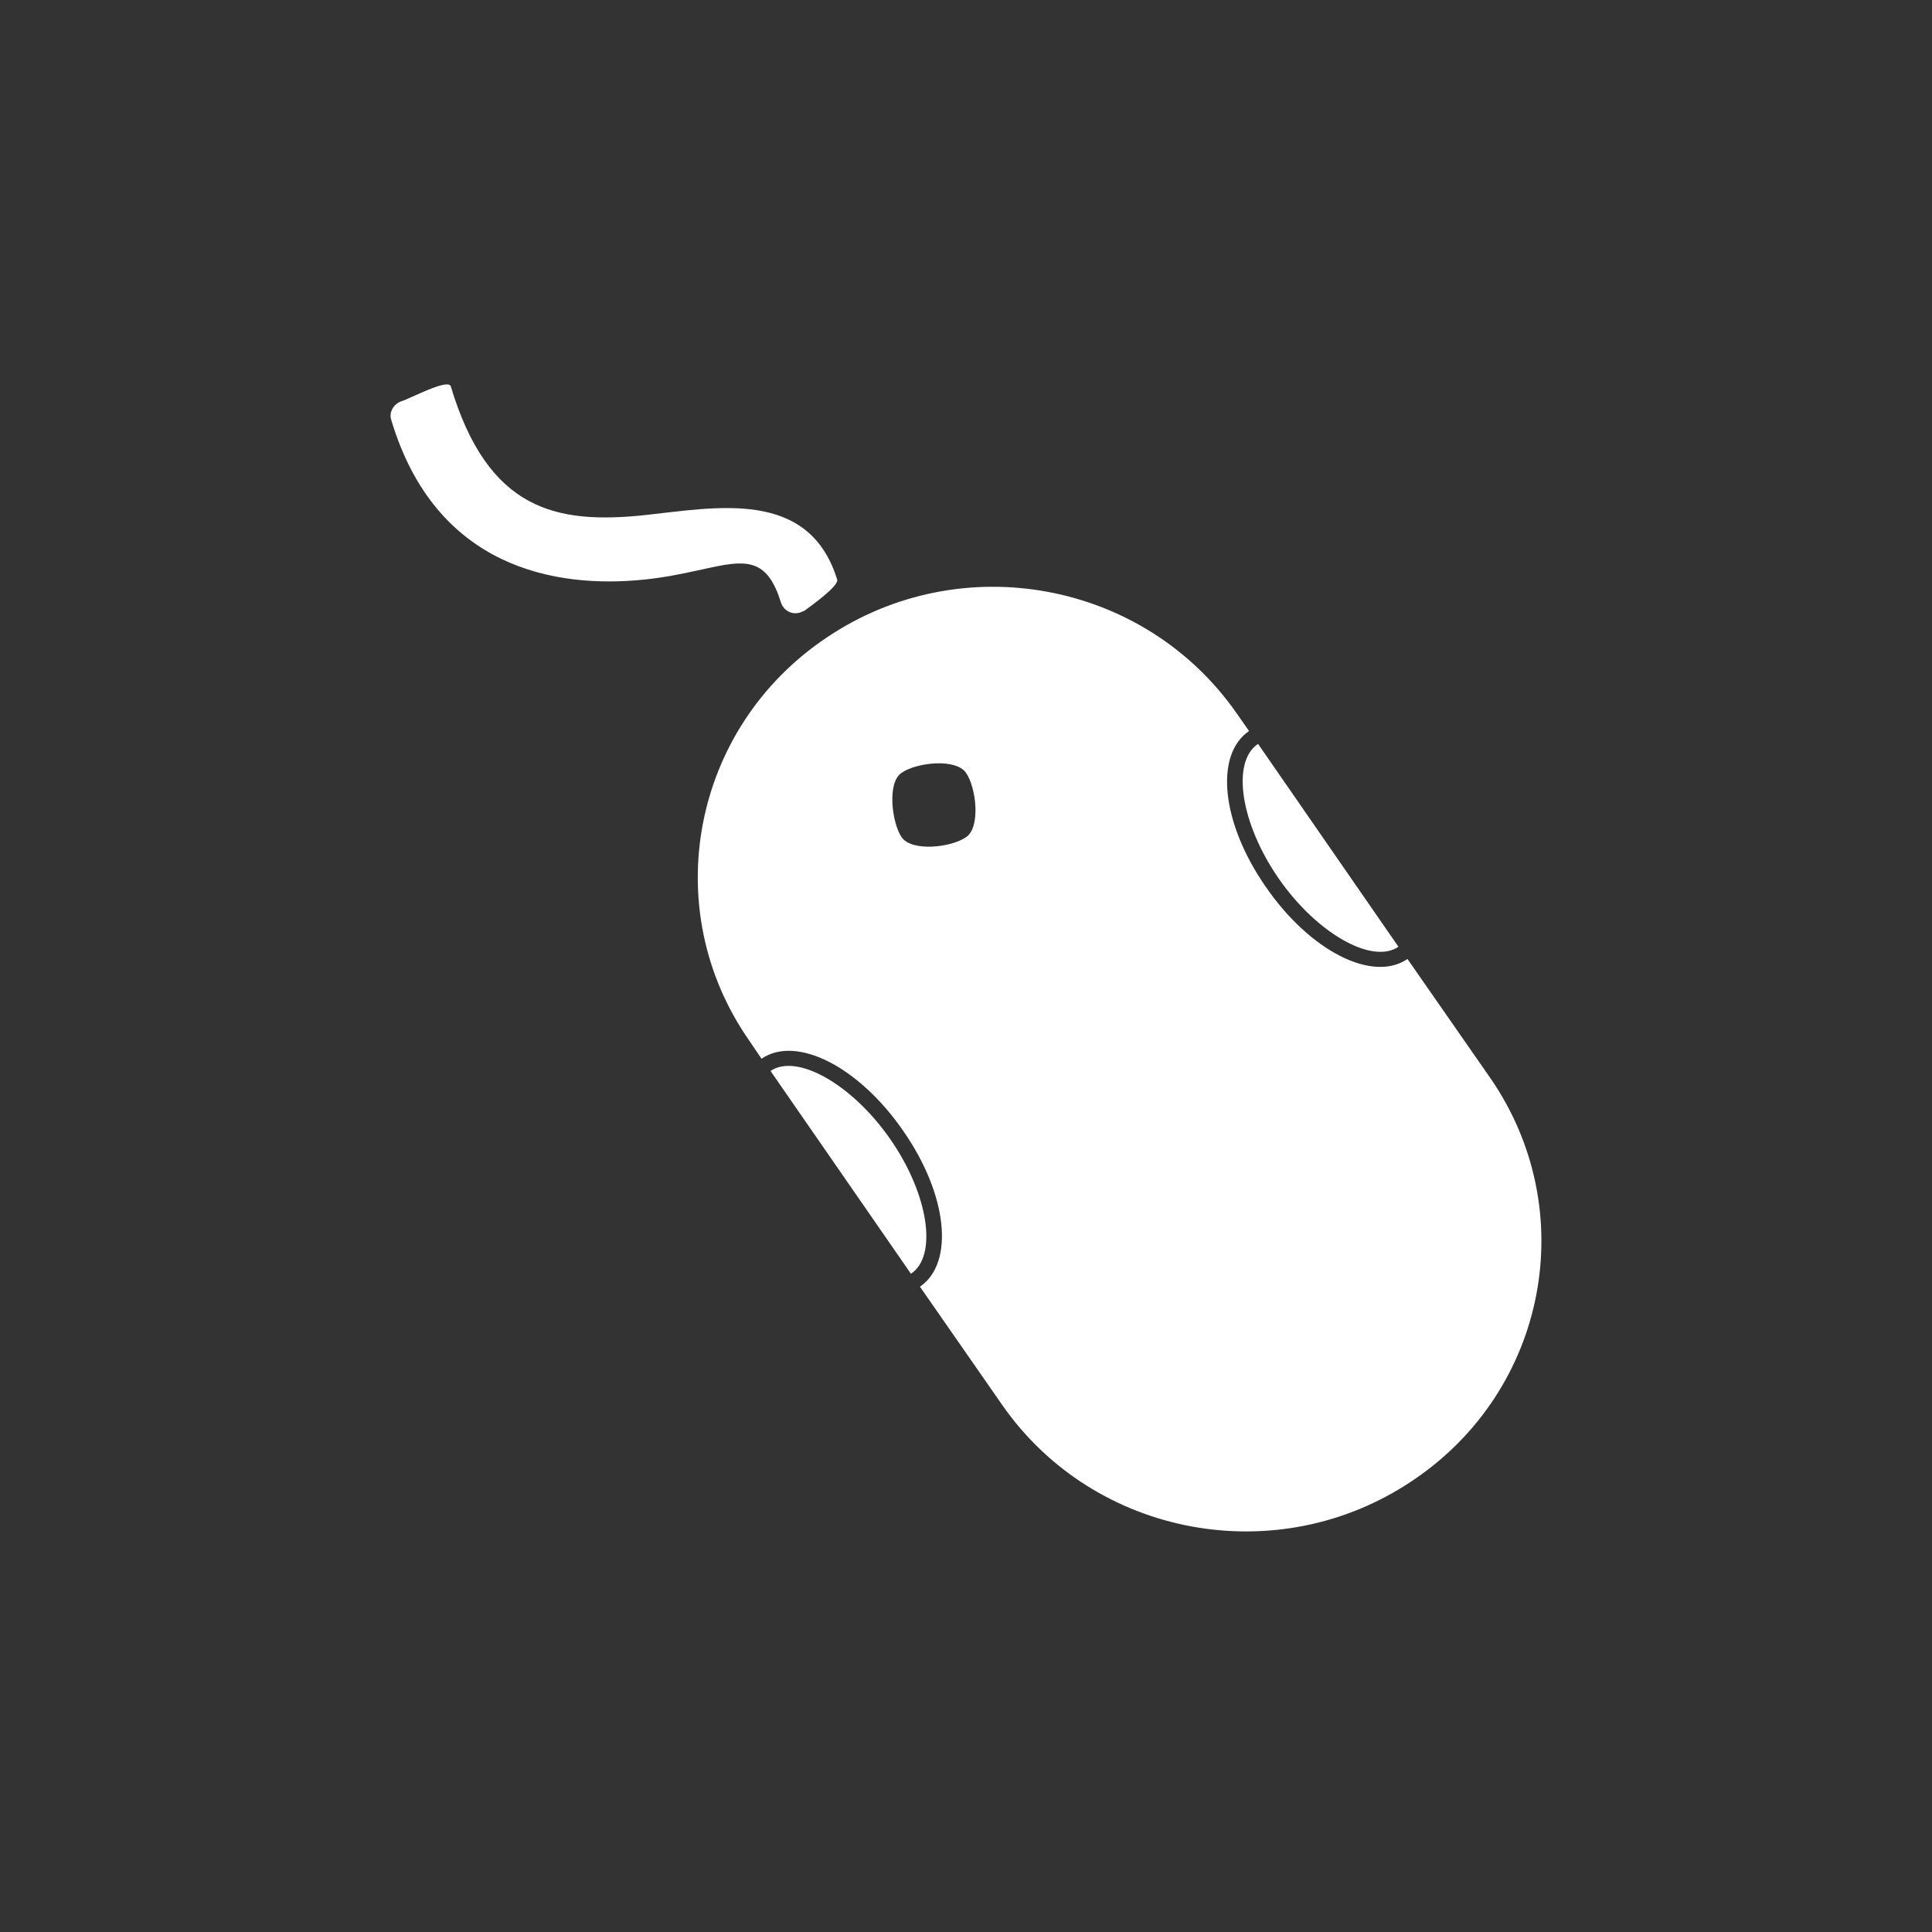 <?xml version="1.0" encoding="utf-8"?>
<!-- Generator: Adobe Illustrator 16.1.0, SVG Export Plug-In . SVG Version: 6.00 Build 0)  -->
<!DOCTYPE svg PUBLIC "-//W3C//DTD SVG 1.1//EN" "http://www.w3.org/Graphics/SVG/1.1/DTD/svg11.dtd">
<svg version="1.1" xmlns="http://www.w3.org/2000/svg" xmlns:xlink="http://www.w3.org/1999/xlink" x="0px" y="0px" width="30px"
	 height="30px" viewBox="0 0 30 30" enable-background="new 0 0 30 30" xml:space="preserve">
<rect x="0" y="0" width="30" height="30" fill="#333333" stroke="none"/>
<g id="Layer_1" display="none">
	<path d="M16.615,9h-3.232C9.305,9,6,9.421,6,13.999S9.305,19,13.383,19h4.771L24,21v-7.036C24,9,20.693,9,16.615,9z"/>
	<g>
		<path display="inline" d="M23.639,9H6.359C6.16,9,6,9.129,6,9.287V10h0.014c-0.033,0,0.045,0.32,0.221,0.455L14,15
			c0.141,0.108,0.807,1,1,1s0.859-0.891,1-1l7.764-4.542C23.939,10.323,24.018,10,23.986,10H24V9.287C24,9.129,23.838,9,23.639,9z"
			/>
		<path display="inline" d="M16.045,17.068c-0.293,0.223-0.662,0.346-1.045,0.346s-0.754-0.123-1.045-0.346L6,10.946v9.769
			C6,20.873,6.16,21,6.359,21h17.279C23.838,21,24,20.873,24,20.715v-9.769L16.045,17.068z M10,19l-2.928,1.39
			c-0.125,0.1-0.305,0.08-0.404-0.043l-0.09-0.111c-0.1-0.123-0.08-0.304,0.043-0.402l3.691-2.972
			c0.123-0.099,0.303-0.08,0.402,0.043l0.092,0.111C10.904,17.139,10.125,18.901,10,19z M23.42,20.235l-0.09,0.111
			c-0.1,0.123-0.279,0.143-0.404,0.043L20,19c-0.123-0.099-0.906-1.861-0.807-1.984l0.09-0.111c0.1-0.123,0.279-0.142,0.402-0.043
			l3.691,2.972C23.5,19.932,23.52,20.112,23.42,20.235z"/>
	</g>
	<g>
		<path display="inline" d="M21.679,19h-0.943c-0.647-1-3.21-3-3.001-7h-5.468c0.207,4-2.355,6-3.001,7H8.322
			C8.175,19,8,18.664,8,18.791v1.981C8,20.898,8.854,22,9,22h12c0.146,0,1-1.102,1-1.228v-1.981C22,18.664,21.825,19,21.679,19z
			 M15,19.789c-1.701,0-3.082-1.193-3.082-2.668c0-1.473,1.381-2.666,3.082-2.666c1.701,0,3.08,1.193,3.08,2.666
			C18.08,18.596,16.701,19.789,15,19.789z"/>
		<g display="inline">
			<path d="M23.416,14.93c-0.047,0.126-0.203,0.194-0.35,0.153l-4.605-1.316c-0.145-0.042-0.223-0.177-0.176-0.303l0.174-0.456
				c0.048-0.125,0.205-0.193,0.35-0.152l4.605,1.316c0.145,0.041,0.226,0.177,0.176,0.303L23.416,14.93z"/>
			<path fill-rule="evenodd" clip-rule="evenodd" d="M14.791,11c-1.453,0-3.034,0.063-4.337,0.476
				c0.23,0.379,0.463,0.767,0.695,1.146l-4.718,1.383c-0.578-1.332-0.492-2.073-0.222-2.472C9.334,9.681,12.221,9.055,14.897,9
				h0.205c2.675,0.055,5.561,0.684,8.686,2.535c0.273,0.399,0.359,1.143-0.221,2.475l-4.716-1.379
				c0.23-0.379,0.463-0.776,0.695-1.155C18.244,11.063,16.661,11,15.208,11H14.791z"/>
			<path d="M6.583,14.93c0.047,0.126,0.205,0.194,0.35,0.153l4.607-1.316c0.145-0.042,0.223-0.177,0.176-0.303l-0.174-0.456
				c-0.047-0.125-0.205-0.193-0.35-0.152l-4.607,1.316c-0.145,0.041-0.224,0.177-0.176,0.303L6.583,14.93z"/>
		</g>
	</g>
	<g id="icon">
		<g display="inline">
			<g>
				<path d="M22.5,9h-15C6.672,9,6,9.671,6,10.5v4.623V19.5C6,20.328,6.672,21,7.5,21h15c0.828,0,1.5-0.672,1.5-1.5v-4.377V10.5
					C24,9.671,23.328,9,22.5,9z M19.447,13.356v0.635h-2.545v-3.53h0.75v2.896H19.447z M16.396,13.356v0.635h-2.545v-3.53h0.752
					v2.896H16.396z M13.023,11.835v0.613h-1.746v0.908h1.99v0.635h-2.725v-3.53h2.637v0.625h-1.902v0.749H13.023z M7.658,12.415
					v1.576H6.912v-3.53h0.746v1.346h1.396v-1.346h0.746v3.53H9.055v-1.576H7.658z M20.363,10.765
					c0.271-0.274,0.664-0.412,1.178-0.412s0.906,0.138,1.178,0.412c0.363,0.324,0.543,0.81,0.543,1.456
					c0,0.634-0.18,1.119-0.543,1.456c-0.271,0.275-0.664,0.412-1.178,0.412s-0.906-0.137-1.178-0.412
					c-0.363-0.337-0.545-0.822-0.545-1.456C19.818,11.574,20,11.089,20.363,10.765z M23,20c0,0.594,0.094,0.576-0.5,0.576h-15
					C6.906,20.576,7,20.594,7,20v-5h16V20z"/>
			</g>
			<g>
				<path d="M21.541,13.464c0.299,0,0.533-0.107,0.709-0.323c0.174-0.216,0.262-0.522,0.262-0.92c0-0.396-0.088-0.702-0.262-0.918
					c-0.176-0.217-0.41-0.325-0.709-0.325c-0.297,0-0.535,0.108-0.711,0.323c-0.178,0.216-0.266,0.522-0.266,0.92
					s0.088,0.704,0.266,0.92C21.006,13.356,21.244,13.464,21.541,13.464z"/>
			</g>
		</g>
		<circle display="inline" cx="8.407" cy="16.408" r="0.593"/>
		<circle display="inline" cx="10.408" cy="16.408" r="0.592"/>
		<circle display="inline" cx="12.407" cy="16.408" r="0.593"/>
	</g>
	<path d="M14.602,16.432L14,20L6,9l6.625,1.772l-0.006-0.013L20,13l-4.268,1.882L24,19.727L22.402,21L14.602,16.432z"/>
	<rect x="6" y="15" width="1" height="5"/>
	<rect x="7" y="20" width="16" height="1"/>
	<rect x="23" y="15" width="1" height="5"/>
	<rect x="7" y="10" width="16" height="4"/>
</g>
<g id="Layer_2">
	<g display="none">
		<path display="inline" fill="#FFFFFF" d="M14,14c-0.33-0.27-0.69-0.35-1,0c-0.3,0.34-0.32,0.73,0,1l3,3
			c0.319,0.279,0.699,0.351,1,0c0.31-0.35,0.319-0.73,0-1L14,14z"/>
		<path display="inline" fill="#FFFFFF" d="M13,16c-0.41-0.3-2.045,0.045-2.895,0.545c-0.29,0.17-0.55,0.359-0.75,0.56
			c-0.2,0.21-0.36,0.4-0.49,0.59c-0.26,0.37-0.41,0.7-0.53,1.01c-0.22,0.61-0.3,1.15-0.31,1.681c-0.01,0.3,0.21,1.229-0.24,1.85
			C7.335,22.835,6.28,22.881,5,23c0,0,0.25,1.021,1,1c0.7-0.01,2.085-0.306,2.715-0.506C11.125,22.725,15.83,20.511,15,18
			C14.98,17.96,12.99,15.979,13,16z"/>
		<path display="inline" fill="#FFFFFF" d="M23,6c-2.698,2.149-9.396,6.567-8,8l2,2c1.342,1.388,5.547-5.115,8-8l-1-1L23,6z"/>
	</g>
	<g display="none">
		<g display="inline">
			<path fill-rule="evenodd" clip-rule="evenodd" fill="#FFFFFF" d="M17,14c-0.18,1.34-0.865,2.38-1.835,3.989
				c-1.34,2.211-2.12,3.58-2.36,4.121c-0.05,0.149,0.14,0.219,0.57,0.219c0.22-0.01,0.53-0.159,0.93-0.439
				C14.715,21.61,14.85,21.061,15,21c-0.34,0.92-1.318,3-3,3c-2,0-2-2.53-2-3c0-0.65,0.905-1.36,1.645-2.7l1.46-2.471
				c0.56-0.93,0.965-1.85,0.895-1.829c-0.55,0.19-2,0-2,0c0.92-1.33,3-2,4-2S17,13.811,17,14z"/>
		</g>
		<path display="inline" fill="#FFFFFF" d="M19.465,8.17c0,1.079-0.84,1.95-1.88,1.95s-1.88-0.871-1.88-1.95
			c0-1.08,0.84-1.95,1.88-1.95S19.465,7.09,19.465,8.17z"/>
	</g>
	<g display="none">
		<polygon display="inline" fill="#FFFFFF" points="16.635,20.641 19.945,24 24,24 24,19.86 20.657,16.665 		"/>
		<path display="inline" fill="#FFFFFF" d="M14,20c-0.48-1.93-0.545-4.15,0.665-5.33c1.2-1.18,3.376-1.14,5.335-0.67l-1.305-3.12
			L6.305,6.22c0,0,5.66,4.36,6.03,4.721c0.4,0.399,0.4,1.039,0,1.439c-0.41,0.4-1.07,0.4-1.47,0c-0.36-0.36-4.8-5.92-4.8-5.92
			l4.74,12.18L14,20z"/>
		<polygon display="inline" fill="#FFFFFF" points="15,20 15.535,20.9 21.004,15.53 20,15 		"/>
	</g>
	<g display="none">
		<path display="inline" fill-rule="evenodd" clip-rule="evenodd" fill="#FFFFFF" d="M16.664,12.11
			c-0.229-0.271-0.549-0.4-0.949-0.4c-0.77,0-1.43,0.48-1.99,1.449c-0.55,0.971-0.83,1.91-0.83,2.82c0,0.551,0.13,0.99,0.37,1.33
			c0.25,0.33,0.6,0.5,1.05,0.5c0.79,0,1.44-0.609,1.951-1.83c0.51-1.21,0.76-2.17,0.76-2.869
			C17.025,12.72,16.904,12.38,16.664,12.11z M11.375,18.489c-0.6-0.66-0.9-1.569-0.9-2.74c0-1.35,0.46-2.619,1.37-3.809
			c0.91-1.181,2.02-1.771,3.35-1.771c0.77,0,1.379,0.21,1.809,0.649c0.32,0.34,0.541,0.965,0.65,1.406l0.4-1.225h2.1l-1.42,4.684
			c-0.109,0.4-0.189,0.543-0.24,0.733c-0.049,0.19-0.07,0.312-0.07,0.451c0,0.23,0.07,0.416,0.221,0.616
			c0.15,0.199,0.381,0.287,0.711,0.287c0.629,0,1.27-0.437,1.91-1.276c0.639-0.84,0.959-1.962,0.959-3.353
			c0-2.07-0.869-3.551-2.619-4.451c-1.09-0.57-2.32-0.851-3.69-0.851c-2.52,0-4.53,0.78-6.06,2.339c-1.37,1.41-2.06,3.1-2.06,5.069
			c0,2.191,0.81,3.921,2.42,5.201c1.43,1.14,3.17,1.699,5.22,1.699c1.409,0,2.719-0.26,3.94-0.789c0.67-0.271,1.35-0.67,2.061-1.181
			l0.27-0.19l0.811,1.26c-1.051,0.83-2.191,1.451-3.41,1.891c-1.23,0.43-2.5,0.641-3.811,0.641c-3.07,0-5.45-0.971-7.13-2.9
			c-1.4-1.6-2.1-3.5-2.1-5.7c0-2.46,0.87-4.54,2.62-6.25c1.83-1.81,4.18-2.71,7.04-2.71c2.33,0,4.259,0.62,5.791,1.859
			c1.609,1.301,2.42,3.031,2.42,5.19c0,1.7-0.512,3.16-1.531,4.38c-1.02,1.221-2.189,1.83-3.5,1.83c-0.68,0-1.097-0.199-1.468-0.59
			C17.077,18.499,17,18.1,17,17.69V17.51l-0.083-0.2c-0.279,0.53-0.651,0.971-0.991,1.29c-0.63,0.58-1.416,0.86-2.295,0.86
			C12.74,19.46,11.965,19.14,11.375,18.489z"/>
	</g>
	<g>
		<path fill="#FFFFFF" d="M19.855,13.641c0.59,0.85,1.45,1.34,1.86,1.06l-2.18-3.15C19.115,11.831,19.266,12.791,19.855,13.641z"/>
		<path fill="#FFFFFF" d="M12.125,9.351c0.04,0.13,0.17,0.2,0.3,0.16l0.07-0.03C12.575,9.421,13.03,9.1,13,9
			c-0.44-1.42-1.88-1.12-3-1C8.64,8.14,7.58,7.93,7,6C6.96,5.87,6.365,6.191,6.235,6.23c-0.12,0.04-0.2,0.17-0.16,0.29
			C6.766,8.831,8.64,9.14,10,9C11.27,8.87,11.815,8.351,12.125,9.351z"/>
		<path fill-rule="evenodd" clip-rule="evenodd" fill="#FFFFFF" d="M15,13c-0.23,0.16-0.84,0.23-1,0c-0.15-0.22-0.23-0.85,0-1
			c0.23-0.16,0.84-0.23,1,0C15.16,12.23,15.23,12.85,15,13z M21.855,14.891c-0.54,0.37-1.511-0.12-2.2-1.12
			c-0.689-0.99-0.8-2.05-0.26-2.42l-0.189-0.27c-1.431-2.06-4.281-2.59-6.371-1.18c-2.09,1.4-2.63,4.21-1.2,6.259l0.19,0.28
			c0.54-0.37,1.51,0.12,2.2,1.12c0.69,0.99,0.8,2.05,0.26,2.42l1.28,1.84c1.43,2.05,4.279,2.58,6.37,1.17
			c2.09-1.399,2.63-4.2,1.2-6.26L21.855,14.891z"/>
		<path fill="#FFFFFF" d="M13.825,17.69c-0.59-0.85-1.45-1.34-1.86-1.06l2.18,3.149C14.565,19.5,14.416,18.54,13.825,17.69z"/>
	</g>
	<path display="none" fill-rule="evenodd" clip-rule="evenodd" fill="#FFFFFF" d="M21,16.3c0,2.05-0.535,2.7-2.605,2.7h-6.79
		C9.535,19,9,18.35,9,16.3v-1.33C9,12.92,9.535,12,11.605,12h6.79C20.465,12,21,12.92,21,14.97V16.3z M19.465,9h-2.32
		c-0.051,0-0.379-1.065-0.85-1.415L18,7c0.109,0.09,0.84-0.03,1,0c0.479,0.09,0.91-0.51,1-1c0.09-0.479-0.51-0.909-1-1
		c-0.479-0.09-0.855-0.018-0.945,0.462c-0.029,0.15-0.02,0.294,0.02,0.424l-2.329,1.652c-0.23-0.08-0.48-0.129-0.75-0.129
		c-0.22,0-0.44,0.041-0.64,0.1L12,5c0.06-0.12,0,0.14,0,0c0-0.49-0.51-1-1-1c-0.49,0-1,0.51-1,1c0,0.489,0.51,1,1,1
		c0.12,0,0.665-0.03,0.775-0.08l2,1.735C13.265,7.995,12.905,9,12.855,9h-2.32C8.065,9,6,11.47,6,13.92v3.43
		C6,19.8,8.065,22,10.535,22h8.93C21.936,22,24,19.8,24,17.35v-3.43C24,11.47,21.936,9,19.465,9z"/>
	<g display="none">
		<path display="inline" fill="#FFFFFF" d="M15,14c-1.08,0-2,0.91-2,2c0,1.092,0.93,1.99,2,2c1.08-0.01,2-0.908,2-2
			C17,14.91,16.08,14,15,14z"/>
		<path display="inline" fill-rule="evenodd" clip-rule="evenodd" fill="#FFFFFF" d="M11,16c0-2.341,1.685-4,4-4
			c2.327,0,4,1.659,4,4s-1.673,4-4,4C12.685,19.987,11,18.341,11,16z M23.109,11H19l-2-2h-4l-2,2H6.89L6,12v8l1,1h16l1-1v-8
			L23.109,11z"/>
	</g>
	<g display="none">
		<path display="inline" fill-rule="evenodd" clip-rule="evenodd" fill="#FFFFFF" d="M9,11H6v8.65C6,22.05,7.95,24,10.35,24
			s4.175-1.95,4.175-4.35C14.525,17.25,13,15.3,10,15.3v2.61c1,0,2,0.09,2,2.09c0,0.959-0.567,1.391-1.527,1.391S9,20.609,9,19.65
			V11z"/>
		<path display="inline" fill-rule="evenodd" clip-rule="evenodd" fill="#FFFFFF" d="M10,13.18c4,0,6.82,2.82,6.82,6.82h2.63
			c0-5-4.45-9.45-9.45-9.45V13.18z"/>
		<path display="inline" fill-rule="evenodd" clip-rule="evenodd" fill="#FFFFFF" d="M10,8.63C16,8.63,21.37,14,21.37,20H24
			c0-8-6-14-14-14V8.63z"/>
	</g>
</g>
</svg>
